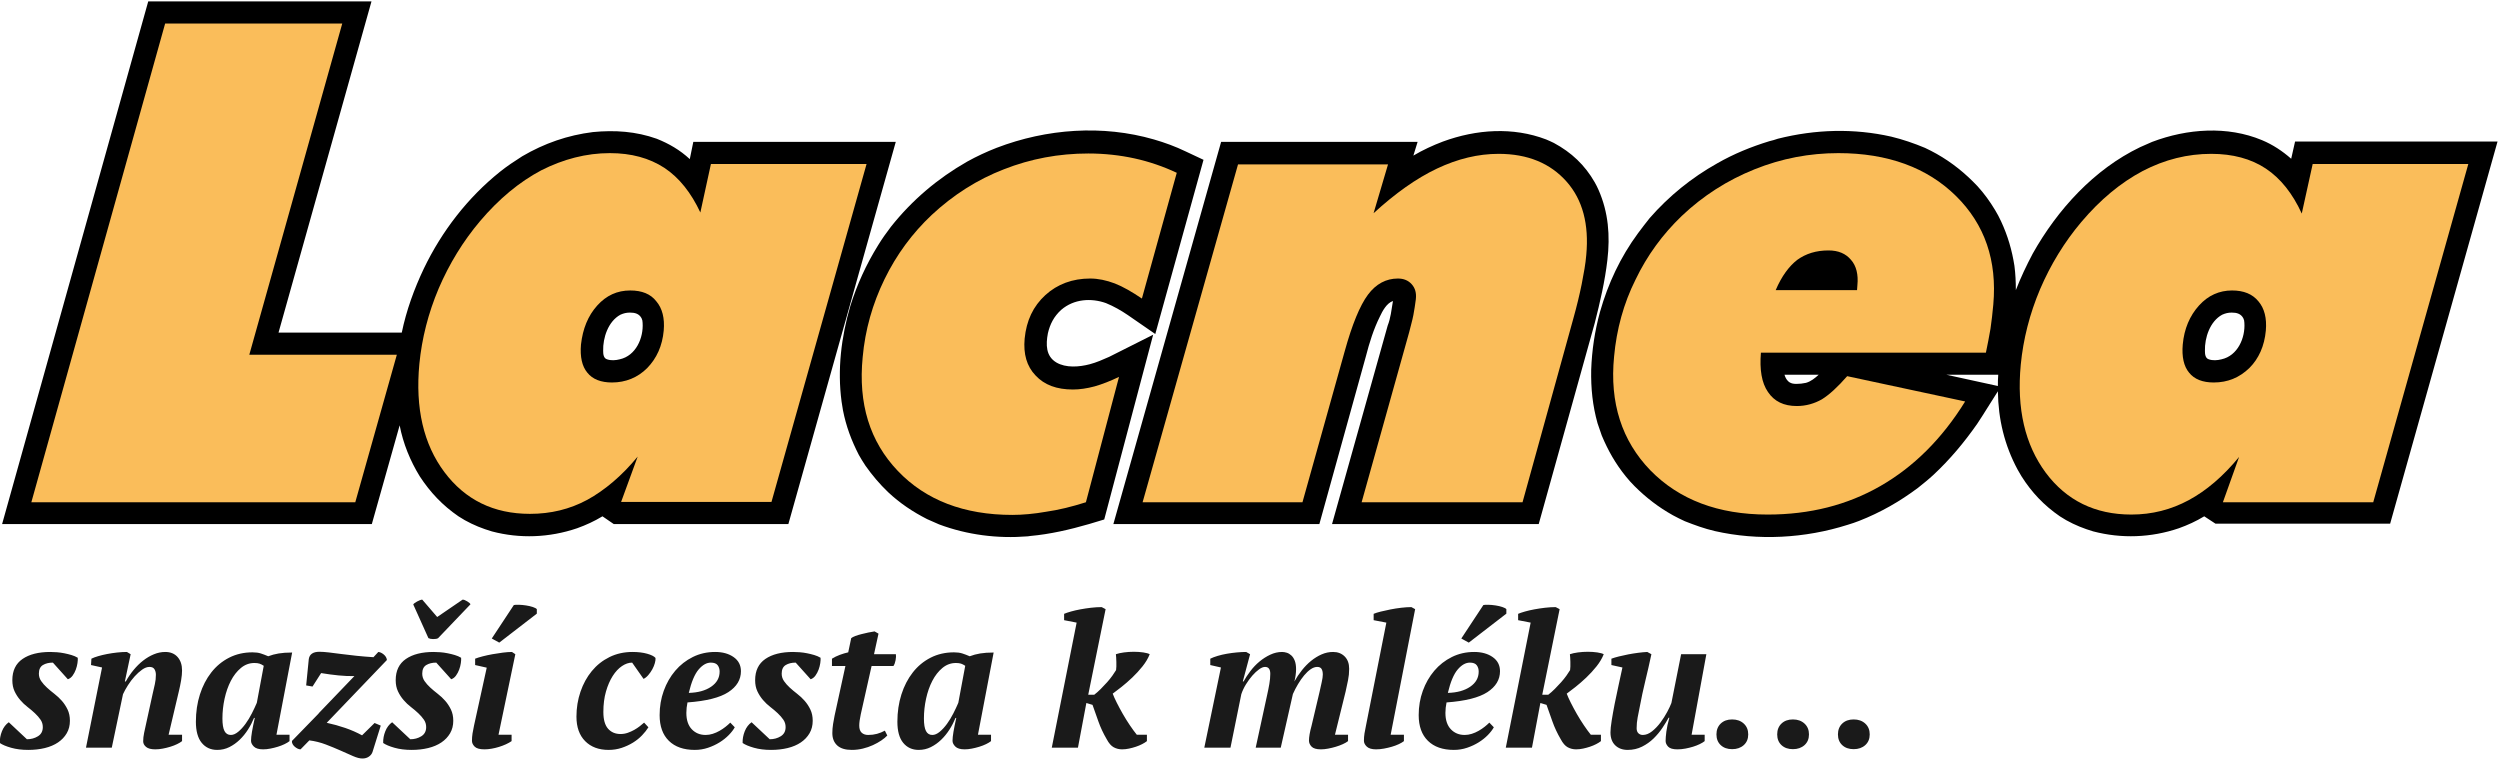 <?xml version="1.0" encoding="UTF-8"?>
<svg viewBox="0 0 214 67" version="1.1" xmlns="http://www.w3.org/2000/svg" xmlns:xlink="http://www.w3.org/1999/xlink">
    <g id="LACNEA_logo_1.4." stroke="none" stroke-width="1" fill="none" fill-rule="evenodd">
        <g id="nove">
            <g id="lacnealogo">
                <g>
                    <path d="M191.033,26.758 C190.731,26.758 190.49,26.818 190.219,26.939 C189.164,27.51 188.712,28.923 188.742,30.035 C188.742,30.306 188.772,30.667 189.074,30.757 C189.405,30.877 189.827,30.847 190.159,30.757 C191.545,30.456 192.208,28.923 192.118,27.63 C192.118,27.48 192.088,27.359 192.027,27.239 C191.816,26.848 191.455,26.758 191.033,26.758 L191.033,26.758 Z M171.019,33.493 C170.416,34.425 169.844,35.387 169.241,36.289 C168.126,37.882 166.92,39.325 165.503,40.648 C165.081,41.039 164.629,41.4 164.177,41.761 C162.61,42.933 160.982,43.865 159.144,44.587 C158.812,44.707 158.511,44.827 158.179,44.918 C154.502,46.09 150.493,46.301 146.786,45.459 C145.882,45.248 145.068,44.948 144.224,44.617 C143.892,44.467 143.531,44.286 143.199,44.106 C141.963,43.414 140.908,42.603 139.914,41.61 C139.643,41.34 139.401,41.069 139.16,40.769 C138.286,39.686 137.653,38.574 137.111,37.281 C136.99,36.92 136.87,36.59 136.749,36.229 C136.327,34.725 136.176,33.252 136.206,31.659 C136.267,29.975 136.508,28.352 136.96,26.698 C137.653,24.263 138.708,22.008 140.215,19.963 C140.547,19.512 140.878,19.092 141.21,18.671 C142.868,16.776 144.797,15.213 146.997,13.98 C148.414,13.169 149.89,12.567 151.458,12.086 C151.699,12.026 151.94,11.966 152.181,11.876 C155.406,11.064 158.692,10.974 161.886,11.695 C162.881,11.936 163.846,12.267 164.78,12.658 C165.112,12.808 165.443,12.988 165.775,13.169 C167.101,13.92 168.216,14.822 169.271,15.935 C169.844,16.566 170.326,17.227 170.778,17.979 C170.959,18.28 171.14,18.61 171.29,18.941 C171.863,20.174 172.225,21.407 172.436,22.759 C172.526,23.451 172.556,24.142 172.556,24.834 C172.978,23.752 173.461,22.729 174.003,21.707 C176.113,17.949 179.248,14.492 183.196,12.597 C183.528,12.447 183.889,12.297 184.221,12.146 C187.235,11.004 190.671,10.763 193.625,11.996 C194.559,12.387 195.373,12.928 196.126,13.59 L196.458,12.116 L213.789,12.116 L204.596,44.827 L189.646,44.827 L188.682,44.196 C187.988,44.617 187.265,44.948 186.512,45.218 C184.13,46.03 181.599,46.12 179.187,45.489 C178.374,45.248 177.62,44.948 176.866,44.527 L176.324,44.196 C174.968,43.264 173.913,42.152 173.039,40.769 L172.707,40.197 C171.592,38.123 171.049,35.898 171.019,33.493 Z M166.619,32.08 L171.019,33.042 C171.019,32.711 171.019,32.41 171.049,32.08 L166.619,32.08 Z M153.779,32.861 C154.05,32.861 154.321,32.831 154.592,32.771 C155.014,32.651 155.346,32.38 155.677,32.08 L152.754,32.08 C152.814,32.29 152.905,32.471 153.055,32.621 C153.266,32.831 153.507,32.861 153.779,32.861 Z M119.056,26.878 C119.117,26.518 119.177,26.157 119.237,25.766 C118.695,25.946 118.333,26.638 118.122,27.089 C117.579,28.171 117.218,29.344 116.916,30.516 L112.938,44.858 L95.305,44.858 L104.528,12.146 L121.347,12.146 L120.985,13.319 C121.799,12.838 122.643,12.447 123.517,12.116 C126.381,11.064 129.515,10.854 132.348,11.936 C132.59,12.026 132.801,12.146 133.012,12.237 C134.519,13.048 135.664,14.131 136.508,15.604 C136.628,15.814 136.749,16.055 136.839,16.265 C137.683,18.19 137.834,20.174 137.593,22.248 C137.382,24.082 136.96,25.886 136.508,27.66 L131.715,44.858 L114.023,44.858 L118.785,27.871 C118.906,27.57 118.996,27.209 119.056,26.878 Z M94.522,44.467 L93.226,44.858 C91.568,45.339 89.88,45.729 88.192,45.88 L87.981,45.91 C85.389,46.12 82.797,45.79 80.386,44.888 C80.024,44.737 79.692,44.587 79.361,44.437 C78.125,43.805 77.04,43.084 76.015,42.122 C75.292,41.43 74.659,40.678 74.086,39.867 C73.875,39.566 73.694,39.235 73.514,38.935 C72.881,37.702 72.428,36.499 72.157,35.116 L72.037,34.365 C71.675,31.629 72.006,28.863 72.79,26.187 C73.363,24.353 74.146,22.639 75.171,20.986 C75.503,20.444 75.865,19.933 76.256,19.422 C78.065,17.137 80.265,15.273 82.797,13.83 C83.611,13.379 84.455,12.988 85.299,12.658 C89.609,11.004 94.401,10.673 98.772,11.936 C99.706,12.207 100.61,12.537 101.484,12.958 L103.021,13.68 L98.892,28.592 L96.541,26.969 C95.968,26.578 95.335,26.217 94.672,25.946 C93.406,25.495 91.93,25.586 90.845,26.518 C90.212,27.089 89.88,27.75 89.699,28.532 C89.518,29.494 89.518,30.486 90.423,31.027 C91.236,31.508 92.382,31.418 93.286,31.178 C93.859,31.027 94.401,30.787 94.944,30.546 L98.711,28.652 L94.522,44.467 Z M53.922,26.758 C53.621,26.758 53.379,26.818 53.108,26.939 C52.053,27.51 51.601,28.923 51.631,30.035 C51.631,30.306 51.661,30.667 51.963,30.757 C52.294,30.877 52.716,30.847 53.048,30.757 C54.434,30.456 55.097,28.923 55.007,27.63 C55.007,27.48 54.977,27.359 54.917,27.239 C54.706,26.848 54.344,26.758 53.922,26.758 Z M0.181,44.858 L12.689,0.12 L31.799,0.12 L23.841,28.472 L34.391,28.472 C34.783,26.578 35.446,24.744 36.29,22.97 C37.827,19.783 40.027,16.927 42.8,14.702 C43.403,14.221 44.036,13.8 44.699,13.379 C46.598,12.267 48.587,11.575 50.757,11.305 C52.626,11.124 54.434,11.244 56.213,11.876 C57.268,12.297 58.202,12.838 59.046,13.62 L59.347,12.146 L76.678,12.146 L67.485,44.858 L52.535,44.858 L51.571,44.196 C50.878,44.617 50.154,44.948 49.401,45.218 C47.02,46.03 44.488,46.12 42.107,45.489 C41.293,45.248 40.539,44.948 39.786,44.527 L39.243,44.196 C37.887,43.264 36.832,42.152 35.928,40.769 C35.114,39.446 34.511,37.973 34.21,36.409 L31.829,44.858 L0.181,44.858 L0.181,44.858 Z" id="Shape" fill="#000000" fill-rule="nonzero"></path>
                    <polygon id="Path" fill="#FABD5A" points="2.683 42.993 14.136 2.014 29.297 2.014 21.34 30.366 33.969 30.366 30.412 42.993"></polygon>
                    <path d="M60.854,14.041 L74.177,14.041 L66.039,42.963 L53.168,42.963 L54.585,39.085 C53.229,40.739 51.752,41.971 50.275,42.783 C48.768,43.595 47.14,43.986 45.362,43.986 C42.257,43.986 39.816,42.783 38.038,40.408 C36.259,38.033 35.536,34.936 35.898,31.148 C36.109,28.983 36.651,26.818 37.555,24.684 C38.46,22.579 39.635,20.655 41.082,18.941 C42.71,17.017 44.458,15.574 46.326,14.582 C48.225,13.62 50.185,13.108 52.204,13.108 C54.043,13.108 55.58,13.529 56.876,14.371 C58.142,15.213 59.166,16.506 59.95,18.19 L60.854,14.041 Z M53.952,24.864 C52.837,24.864 51.903,25.285 51.119,26.157 C50.335,27.029 49.883,28.141 49.732,29.494 C49.642,30.546 49.823,31.358 50.275,31.899 C50.727,32.471 51.45,32.741 52.385,32.741 C53.56,32.741 54.585,32.32 55.399,31.508 C56.213,30.667 56.695,29.614 56.815,28.292 C56.906,27.239 56.695,26.397 56.183,25.796 C55.7,25.165 54.947,24.864 53.952,24.864 Z" id="Shape" fill="#FABD5A"></path>
                    <path d="M92.954,42.993 C91.719,43.384 90.603,43.655 89.548,43.805 C88.524,43.986 87.529,44.076 86.655,44.076 C82.526,44.076 79.24,42.813 76.859,40.318 C74.448,37.792 73.453,34.545 73.845,30.576 C74.056,28.231 74.689,26.007 75.714,23.902 C76.739,21.797 78.095,19.963 79.753,18.4 C81.591,16.686 83.671,15.363 85.932,14.492 C88.222,13.59 90.634,13.139 93.165,13.139 C94.552,13.139 95.878,13.289 97.114,13.559 C98.35,13.83 99.585,14.251 100.731,14.792 L97.747,25.556 C96.903,24.984 96.119,24.533 95.426,24.263 C94.703,23.992 94.009,23.842 93.316,23.842 C91.809,23.842 90.513,24.323 89.488,25.255 C88.433,26.217 87.861,27.45 87.71,28.983 C87.589,30.306 87.891,31.358 88.644,32.14 C89.398,32.952 90.453,33.342 91.839,33.342 C92.412,33.342 93.045,33.252 93.708,33.072 C94.341,32.892 95.034,32.621 95.788,32.26 L92.954,42.993 Z" id="Path" fill="#FABD5A"></path>
                    <path d="M97.807,42.993 L105.975,14.071 L118.815,14.071 L117.579,18.25 C119.418,16.566 121.226,15.273 123.005,14.431 C124.783,13.59 126.531,13.169 128.279,13.169 C130.781,13.169 132.71,13.98 134.097,15.544 C135.483,17.107 136.026,19.212 135.785,21.827 C135.724,22.579 135.574,23.391 135.393,24.323 C135.212,25.225 134.971,26.217 134.669,27.299 L130.329,42.993 L116.555,42.993 L120.624,28.442 C120.744,27.931 120.895,27.45 120.985,26.969 C121.076,26.518 121.136,26.037 121.196,25.616 C121.257,25.075 121.136,24.654 120.835,24.323 C120.533,23.992 120.141,23.842 119.659,23.842 C118.665,23.842 117.79,24.293 117.097,25.225 C116.404,26.157 115.741,27.78 115.108,30.065 L111.491,42.993 L97.807,42.993 Z" id="Path" fill="#FABD5A"></path>
                    <path d="M169.994,30.186 L150.734,30.186 C150.614,31.629 150.795,32.771 151.337,33.553 C151.88,34.365 152.694,34.756 153.809,34.756 C154.592,34.756 155.316,34.545 155.949,34.184 C156.582,33.793 157.305,33.132 158.119,32.2 L168.216,34.365 C166.227,37.582 163.785,39.987 160.952,41.61 C158.119,43.234 154.924,44.046 151.307,44.046 C147.087,44.046 143.742,42.783 141.27,40.258 C138.829,37.732 137.774,34.485 138.166,30.516 C138.377,28.201 138.979,25.976 140.004,23.932 C140.999,21.858 142.325,20.054 143.953,18.49 C145.791,16.746 147.871,15.424 150.192,14.492 C152.513,13.559 154.894,13.108 157.365,13.108 C161.585,13.108 164.961,14.341 167.432,16.776 C169.904,19.212 170.959,22.308 170.627,26.067 C170.567,26.788 170.477,27.48 170.386,28.141 C170.266,28.803 170.145,29.494 169.994,30.186 Z M152,24.834 L158.963,24.834 L158.993,24.413 C159.083,23.511 158.903,22.759 158.45,22.248 C157.998,21.707 157.365,21.437 156.521,21.437 C155.466,21.437 154.592,21.707 153.839,22.248 C153.146,22.79 152.513,23.631 152,24.834 Z" id="Shape" fill="#FABD5A"></path>
                    <path d="M197.965,14.041 L211.287,14.041 L203.149,42.993 L190.279,42.993 L191.666,39.115 C190.309,40.769 188.863,42.001 187.355,42.813 C185.848,43.625 184.221,44.046 182.443,44.046 C179.338,44.046 176.897,42.843 175.118,40.468 C173.34,38.063 172.617,34.996 172.978,31.208 C173.189,29.043 173.732,26.878 174.636,24.744 C175.54,22.639 176.716,20.715 178.163,19.001 C179.79,17.077 181.538,15.634 183.407,14.642 C185.306,13.65 187.265,13.169 189.285,13.169 C191.123,13.169 192.69,13.59 193.956,14.431 C195.222,15.273 196.247,16.566 197.031,18.28 L197.965,14.041 Z M191.063,24.864 C189.978,24.864 189.013,25.285 188.23,26.157 C187.446,27.029 186.964,28.141 186.843,29.494 C186.753,30.546 186.934,31.358 187.386,31.899 C187.838,32.471 188.561,32.741 189.495,32.741 C190.701,32.741 191.696,32.32 192.54,31.508 C193.354,30.697 193.836,29.614 193.956,28.292 C194.047,27.239 193.836,26.397 193.323,25.796 C192.811,25.165 192.057,24.864 191.063,24.864 Z" id="Shape" fill="#FABD5A"></path>
                </g>
            </g>
            <path d="M3.664,62.24 C3.664,62.005 3.6,61.795 3.472,61.608 C3.344,61.421 3.184,61.237 2.992,61.056 C2.8,60.875 2.589,60.696 2.36,60.52 C2.131,60.344 1.92,60.144 1.728,59.92 C1.536,59.696 1.376,59.448 1.248,59.176 C1.12,58.904 1.056,58.587 1.056,58.224 C1.056,57.413 1.347,56.808 1.928,56.408 C2.509,56.008 3.301,55.808 4.304,55.808 C4.475,55.808 4.664,55.816 4.872,55.832 C5.08,55.848 5.291,55.877 5.504,55.92 C5.717,55.963 5.923,56.013 6.12,56.072 C6.317,56.131 6.496,56.208 6.656,56.304 C6.667,56.421 6.659,56.573 6.632,56.76 C6.605,56.947 6.557,57.133 6.488,57.32 C6.419,57.507 6.328,57.677 6.216,57.832 C6.104,57.987 5.968,58.091 5.808,58.144 L4.528,56.72 C4.187,56.72 3.901,56.789 3.672,56.928 C3.443,57.067 3.328,57.312 3.328,57.664 C3.328,57.899 3.395,58.112 3.528,58.304 C3.661,58.496 3.824,58.68 4.016,58.856 C4.208,59.032 4.421,59.211 4.656,59.392 C4.891,59.573 5.104,59.773 5.296,59.992 C5.488,60.211 5.651,60.459 5.784,60.736 C5.917,61.013 5.984,61.333 5.984,61.696 C5.984,62.101 5.893,62.459 5.712,62.768 C5.531,63.077 5.283,63.339 4.968,63.552 C4.653,63.765 4.277,63.925 3.84,64.032 C3.403,64.139 2.928,64.192 2.416,64.192 C1.872,64.192 1.384,64.131 0.952,64.008 C0.52,63.885 0.197,63.749 -0.016,63.6 C-0.027,63.259 0.035,62.923 0.168,62.592 C0.301,62.261 0.496,62.005 0.752,61.824 L2.304,63.28 C2.656,63.28 2.971,63.195 3.248,63.024 C3.525,62.853 3.664,62.592 3.664,62.24 Z M13.056,59.44 C13.131,59.109 13.197,58.816 13.256,58.56 C13.315,58.304 13.344,58.037 13.344,57.76 C13.344,57.579 13.304,57.421 13.224,57.288 C13.144,57.155 13.003,57.088 12.8,57.088 C12.597,57.088 12.387,57.165 12.168,57.32 C11.949,57.475 11.736,57.667 11.528,57.896 C11.32,58.125 11.128,58.379 10.952,58.656 C10.776,58.933 10.635,59.189 10.528,59.424 L9.568,64 L7.36,64 L8.736,57.136 L7.792,56.928 L7.824,56.384 C7.973,56.309 8.165,56.237 8.4,56.168 C8.635,56.099 8.891,56.037 9.168,55.984 C9.445,55.931 9.731,55.888 10.024,55.856 C10.317,55.824 10.597,55.808 10.864,55.808 L11.184,56 L10.688,58.336 L10.768,58.336 C10.96,57.984 11.184,57.653 11.44,57.344 C11.696,57.035 11.968,56.768 12.256,56.544 C12.544,56.32 12.848,56.141 13.168,56.008 C13.488,55.875 13.813,55.808 14.144,55.808 C14.592,55.808 14.944,55.952 15.2,56.24 C15.456,56.528 15.584,56.912 15.584,57.392 C15.584,57.637 15.557,57.917 15.504,58.232 C15.451,58.547 15.387,58.859 15.312,59.168 L14.432,62.896 L15.584,62.896 L15.584,63.44 C15.477,63.525 15.336,63.611 15.16,63.696 C14.984,63.781 14.792,63.856 14.584,63.92 C14.376,63.984 14.16,64.037 13.936,64.08 C13.712,64.123 13.499,64.144 13.296,64.144 C12.933,64.144 12.669,64.075 12.504,63.936 C12.339,63.797 12.256,63.637 12.256,63.456 C12.256,63.232 12.283,62.992 12.336,62.736 C12.389,62.48 12.443,62.235 12.496,62 L13.056,59.44 Z M19.76,62.912 C19.963,62.912 20.173,62.821 20.392,62.64 C20.611,62.459 20.819,62.232 21.016,61.96 C21.213,61.688 21.395,61.389 21.56,61.064 C21.725,60.739 21.867,60.437 21.984,60.16 L22.576,56.992 C22.448,56.907 22.328,56.845 22.216,56.808 C22.104,56.771 21.957,56.752 21.776,56.752 C21.349,56.752 20.965,56.893 20.624,57.176 C20.283,57.459 19.995,57.827 19.76,58.28 C19.525,58.733 19.347,59.243 19.224,59.808 C19.101,60.373 19.04,60.939 19.04,61.504 C19.04,61.995 19.099,62.352 19.216,62.576 C19.333,62.8 19.515,62.912 19.76,62.912 Z M21.744,61.456 C21.605,61.797 21.432,62.131 21.224,62.456 C21.016,62.781 20.779,63.072 20.512,63.328 C20.245,63.584 19.952,63.792 19.632,63.952 C19.312,64.112 18.965,64.192 18.592,64.192 C18.037,64.192 17.595,63.989 17.264,63.584 C16.933,63.179 16.768,62.576 16.768,61.776 C16.768,60.944 16.883,60.168 17.112,59.448 C17.341,58.728 17.667,58.099 18.088,57.56 C18.509,57.021 19.019,56.6 19.616,56.296 C20.213,55.992 20.88,55.84 21.616,55.84 C21.893,55.84 22.131,55.872 22.328,55.936 C22.525,56 22.736,56.08 22.96,56.176 C23.237,56.069 23.536,55.989 23.856,55.936 C24.176,55.883 24.56,55.856 25.008,55.856 L23.664,62.896 L24.784,62.896 L24.784,63.44 C24.677,63.525 24.536,63.611 24.36,63.696 C24.184,63.781 23.992,63.856 23.784,63.92 C23.576,63.984 23.363,64.037 23.144,64.08 C22.925,64.123 22.72,64.144 22.528,64.144 C22.155,64.144 21.888,64.064 21.728,63.904 C21.568,63.744 21.488,63.579 21.488,63.408 C21.488,63.216 21.515,62.963 21.568,62.648 C21.621,62.333 21.701,61.936 21.808,61.456 L21.744,61.456 Z M27.28,61.072 L27.28,61.056 L30.336,57.872 C29.92,57.883 29.469,57.864 28.984,57.816 C28.499,57.768 28,57.701 27.488,57.616 L26.752,58.768 L26.208,58.672 L26.432,56.416 C26.496,56 26.8,55.792 27.344,55.792 C27.557,55.792 27.824,55.811 28.144,55.848 C28.464,55.885 28.824,55.931 29.224,55.984 C29.624,56.037 30.056,56.088 30.52,56.136 C30.984,56.184 31.467,56.224 31.968,56.256 L32.384,55.808 C32.533,55.819 32.688,55.891 32.848,56.024 C33.008,56.157 33.099,56.315 33.12,56.496 L27.968,61.872 C28.512,61.989 29.04,62.136 29.552,62.312 C30.064,62.488 30.544,62.699 30.992,62.944 L32.064,61.888 L32.592,62.112 L31.888,64.368 C31.835,64.528 31.731,64.661 31.576,64.768 C31.421,64.875 31.237,64.928 31.024,64.928 C30.8,64.928 30.531,64.859 30.216,64.72 C29.901,64.581 29.547,64.424 29.152,64.248 C28.757,64.072 28.336,63.899 27.888,63.728 C27.44,63.557 26.971,63.44 26.48,63.376 L25.728,64.144 C25.643,64.144 25.557,64.123 25.472,64.08 C25.387,64.037 25.307,63.984 25.232,63.92 C25.157,63.856 25.096,63.781 25.048,63.696 C25,63.611 24.981,63.52 24.992,63.424 L27.28,61.072 Z M36.48,62.24 C36.48,62.005 36.416,61.795 36.288,61.608 C36.16,61.421 36,61.237 35.808,61.056 C35.616,60.875 35.405,60.696 35.176,60.52 C34.947,60.344 34.736,60.144 34.544,59.92 C34.352,59.696 34.192,59.448 34.064,59.176 C33.936,58.904 33.872,58.587 33.872,58.224 C33.872,57.413 34.163,56.808 34.744,56.408 C35.325,56.008 36.117,55.808 37.12,55.808 C37.291,55.808 37.48,55.816 37.688,55.832 C37.896,55.848 38.107,55.877 38.32,55.92 C38.533,55.963 38.739,56.013 38.936,56.072 C39.133,56.131 39.312,56.208 39.472,56.304 C39.483,56.421 39.475,56.573 39.448,56.76 C39.421,56.947 39.373,57.133 39.304,57.32 C39.235,57.507 39.144,57.677 39.032,57.832 C38.92,57.987 38.784,58.091 38.624,58.144 L37.344,56.72 C37.003,56.72 36.717,56.789 36.488,56.928 C36.259,57.067 36.144,57.312 36.144,57.664 C36.144,57.899 36.211,58.112 36.344,58.304 C36.477,58.496 36.64,58.68 36.832,58.856 C37.024,59.032 37.237,59.211 37.472,59.392 C37.707,59.573 37.92,59.773 38.112,59.992 C38.304,60.211 38.467,60.459 38.6,60.736 C38.733,61.013 38.8,61.333 38.8,61.696 C38.8,62.101 38.709,62.459 38.528,62.768 C38.347,63.077 38.099,63.339 37.784,63.552 C37.469,63.765 37.093,63.925 36.656,64.032 C36.219,64.139 35.744,64.192 35.232,64.192 C34.688,64.192 34.2,64.131 33.768,64.008 C33.336,63.885 33.013,63.749 32.8,63.6 C32.789,63.259 32.851,62.923 32.984,62.592 C33.117,62.261 33.312,62.005 33.568,61.824 L35.12,63.28 C35.472,63.28 35.787,63.195 36.064,63.024 C36.341,62.853 36.48,62.592 36.48,62.24 Z M39.6,51.328 C39.707,51.328 39.84,51.379 40,51.48 C40.16,51.581 40.251,51.664 40.272,51.728 L37.504,54.624 C37.461,54.656 37.4,54.677 37.32,54.688 C37.24,54.699 37.157,54.704 37.072,54.704 C36.912,54.704 36.779,54.677 36.672,54.624 L35.376,51.744 C35.387,51.712 35.424,51.672 35.488,51.624 C35.552,51.576 35.624,51.531 35.704,51.488 C35.784,51.445 35.864,51.408 35.944,51.376 C36.024,51.344 36.091,51.328 36.144,51.328 L37.424,52.816 L39.6,51.328 Z M40.672,56.928 L40.672,56.384 C40.832,56.32 41.045,56.253 41.312,56.184 C41.579,56.115 41.861,56.053 42.16,56 C42.459,55.947 42.755,55.901 43.048,55.864 C43.341,55.827 43.6,55.808 43.824,55.808 L44.112,56 L42.672,62.896 L43.792,62.896 L43.792,63.44 C43.653,63.536 43.491,63.627 43.304,63.712 C43.117,63.797 42.92,63.872 42.712,63.936 C42.504,64 42.293,64.051 42.08,64.088 C41.867,64.125 41.664,64.144 41.472,64.144 C41.067,64.144 40.787,64.067 40.632,63.912 C40.477,63.757 40.4,63.589 40.4,63.408 C40.4,63.195 40.416,62.987 40.448,62.784 C40.48,62.581 40.523,62.357 40.576,62.112 L41.664,57.152 L40.672,56.928 Z M43.984,51.792 C44.069,51.771 44.211,51.763 44.408,51.768 C44.605,51.773 44.811,51.792 45.024,51.824 C45.237,51.856 45.432,51.901 45.608,51.96 C45.784,52.019 45.899,52.08 45.952,52.144 L45.952,52.528 L42.736,55.008 L42.096,54.656 L43.984,51.792 Z M55.504,62.256 C55.365,62.48 55.184,62.709 54.96,62.944 C54.736,63.179 54.477,63.387 54.184,63.568 C53.891,63.749 53.568,63.899 53.216,64.016 C52.864,64.133 52.491,64.192 52.096,64.192 C51.253,64.192 50.584,63.941 50.088,63.44 C49.592,62.939 49.344,62.24 49.344,61.344 C49.344,60.597 49.459,59.888 49.688,59.216 C49.917,58.544 50.24,57.955 50.656,57.448 C51.072,56.941 51.576,56.541 52.168,56.248 C52.76,55.955 53.419,55.808 54.144,55.808 C54.624,55.808 55.043,55.859 55.4,55.96 C55.757,56.061 55.995,56.181 56.112,56.32 C56.123,56.437 56.104,56.584 56.056,56.76 C56.008,56.936 55.936,57.112 55.84,57.288 C55.744,57.464 55.629,57.629 55.496,57.784 C55.363,57.939 55.227,58.048 55.088,58.112 L54.112,56.72 C53.824,56.72 53.533,56.819 53.24,57.016 C52.947,57.213 52.683,57.496 52.448,57.864 C52.213,58.232 52.021,58.675 51.872,59.192 C51.723,59.709 51.648,60.293 51.648,60.944 C51.648,61.595 51.781,62.072 52.048,62.376 C52.315,62.68 52.672,62.832 53.12,62.832 C53.333,62.832 53.539,62.797 53.736,62.728 C53.933,62.659 54.117,62.576 54.288,62.48 C54.459,62.384 54.616,62.28 54.76,62.168 C54.904,62.056 55.029,61.952 55.136,61.856 L55.504,62.256 Z M62.896,62.256 C62.779,62.469 62.608,62.691 62.384,62.92 C62.16,63.149 61.899,63.357 61.6,63.544 C61.301,63.731 60.971,63.885 60.608,64.008 C60.245,64.131 59.867,64.192 59.472,64.192 C58.523,64.192 57.784,63.933 57.256,63.416 C56.728,62.899 56.464,62.165 56.464,61.216 C56.464,60.48 56.581,59.787 56.816,59.136 C57.051,58.485 57.379,57.912 57.8,57.416 C58.221,56.92 58.723,56.528 59.304,56.24 C59.885,55.952 60.523,55.808 61.216,55.808 C61.856,55.808 62.384,55.955 62.8,56.248 C63.216,56.541 63.424,56.944 63.424,57.456 C63.424,58.181 63.064,58.779 62.344,59.248 C61.624,59.717 60.459,60.011 58.848,60.128 C58.816,60.277 58.792,60.429 58.776,60.584 C58.76,60.739 58.752,60.885 58.752,61.024 C58.752,61.632 58.907,62.099 59.216,62.424 C59.525,62.749 59.92,62.912 60.4,62.912 C60.603,62.912 60.805,62.88 61.008,62.816 C61.211,62.752 61.405,62.667 61.592,62.56 C61.779,62.453 61.949,62.339 62.104,62.216 C62.259,62.093 62.395,61.973 62.512,61.856 L62.896,62.256 Z M60.848,56.72 C60.485,56.72 60.136,56.917 59.8,57.312 C59.464,57.707 59.184,58.373 58.96,59.312 C59.749,59.291 60.387,59.115 60.872,58.784 C61.357,58.453 61.6,58.021 61.6,57.488 C61.6,57.275 61.544,57.093 61.432,56.944 C61.32,56.795 61.125,56.72 60.848,56.72 Z M67.248,62.24 C67.248,62.005 67.184,61.795 67.056,61.608 C66.928,61.421 66.768,61.237 66.576,61.056 C66.384,60.875 66.173,60.696 65.944,60.52 C65.715,60.344 65.504,60.144 65.312,59.92 C65.12,59.696 64.96,59.448 64.832,59.176 C64.704,58.904 64.64,58.587 64.64,58.224 C64.64,57.413 64.931,56.808 65.512,56.408 C66.093,56.008 66.885,55.808 67.888,55.808 C68.059,55.808 68.248,55.816 68.456,55.832 C68.664,55.848 68.875,55.877 69.088,55.92 C69.301,55.963 69.507,56.013 69.704,56.072 C69.901,56.131 70.08,56.208 70.24,56.304 C70.251,56.421 70.243,56.573 70.216,56.76 C70.189,56.947 70.141,57.133 70.072,57.32 C70.003,57.507 69.912,57.677 69.8,57.832 C69.688,57.987 69.552,58.091 69.392,58.144 L68.112,56.72 C67.771,56.72 67.485,56.789 67.256,56.928 C67.027,57.067 66.912,57.312 66.912,57.664 C66.912,57.899 66.979,58.112 67.112,58.304 C67.245,58.496 67.408,58.68 67.6,58.856 C67.792,59.032 68.005,59.211 68.24,59.392 C68.475,59.573 68.688,59.773 68.88,59.992 C69.072,60.211 69.235,60.459 69.368,60.736 C69.501,61.013 69.568,61.333 69.568,61.696 C69.568,62.101 69.477,62.459 69.296,62.768 C69.115,63.077 68.867,63.339 68.552,63.552 C68.237,63.765 67.861,63.925 67.424,64.032 C66.987,64.139 66.512,64.192 66,64.192 C65.456,64.192 64.968,64.131 64.536,64.008 C64.104,63.885 63.781,63.749 63.568,63.6 C63.557,63.259 63.619,62.923 63.752,62.592 C63.885,62.261 64.08,62.005 64.336,61.824 L65.888,63.28 C66.24,63.28 66.555,63.195 66.832,63.024 C67.109,62.853 67.248,62.592 67.248,62.24 Z M71.216,56.384 C71.419,56.256 71.643,56.147 71.888,56.056 C72.133,55.965 72.373,55.893 72.608,55.84 L72.864,54.624 C72.939,54.56 73.056,54.499 73.216,54.44 C73.376,54.381 73.552,54.328 73.744,54.28 C73.936,54.232 74.131,54.187 74.328,54.144 C74.525,54.101 74.704,54.069 74.864,54.048 L75.2,54.24 L74.816,56 L76.688,56 C76.709,56.128 76.701,56.296 76.664,56.504 C76.627,56.712 76.565,56.88 76.48,57.008 L74.608,57.008 L73.68,61.152 C73.637,61.355 73.605,61.533 73.584,61.688 C73.563,61.843 73.552,61.984 73.552,62.112 C73.552,62.389 73.621,62.592 73.76,62.72 C73.899,62.848 74.085,62.912 74.32,62.912 C74.587,62.912 74.837,62.88 75.072,62.816 C75.307,62.752 75.531,62.661 75.744,62.544 L75.952,62.96 C75.824,63.099 75.653,63.24 75.44,63.384 C75.227,63.528 74.987,63.661 74.72,63.784 C74.453,63.907 74.165,64.005 73.856,64.08 C73.547,64.155 73.232,64.192 72.912,64.192 C72.357,64.192 71.941,64.064 71.664,63.808 C71.387,63.552 71.248,63.2 71.248,62.752 C71.248,62.507 71.269,62.245 71.312,61.968 C71.355,61.691 71.397,61.456 71.44,61.264 L72.368,57.008 L71.216,57.008 L71.216,56.384 Z M79.808,62.912 C80.011,62.912 80.221,62.821 80.44,62.64 C80.659,62.459 80.867,62.232 81.064,61.96 C81.261,61.688 81.443,61.389 81.608,61.064 C81.773,60.739 81.915,60.437 82.032,60.16 L82.624,56.992 C82.496,56.907 82.376,56.845 82.264,56.808 C82.152,56.771 82.005,56.752 81.824,56.752 C81.397,56.752 81.013,56.893 80.672,57.176 C80.331,57.459 80.043,57.827 79.808,58.28 C79.573,58.733 79.395,59.243 79.272,59.808 C79.149,60.373 79.088,60.939 79.088,61.504 C79.088,61.995 79.147,62.352 79.264,62.576 C79.381,62.8 79.563,62.912 79.808,62.912 Z M81.792,61.456 C81.653,61.797 81.48,62.131 81.272,62.456 C81.064,62.781 80.827,63.072 80.56,63.328 C80.293,63.584 80,63.792 79.68,63.952 C79.36,64.112 79.013,64.192 78.64,64.192 C78.085,64.192 77.643,63.989 77.312,63.584 C76.981,63.179 76.816,62.576 76.816,61.776 C76.816,60.944 76.931,60.168 77.16,59.448 C77.389,58.728 77.715,58.099 78.136,57.56 C78.557,57.021 79.067,56.6 79.664,56.296 C80.261,55.992 80.928,55.84 81.664,55.84 C81.941,55.84 82.179,55.872 82.376,55.936 C82.573,56 82.784,56.08 83.008,56.176 C83.285,56.069 83.584,55.989 83.904,55.936 C84.224,55.883 84.608,55.856 85.056,55.856 L83.712,62.896 L84.832,62.896 L84.832,63.44 C84.725,63.525 84.584,63.611 84.408,63.696 C84.232,63.781 84.04,63.856 83.832,63.92 C83.624,63.984 83.411,64.037 83.192,64.08 C82.973,64.123 82.768,64.144 82.576,64.144 C82.203,64.144 81.936,64.064 81.776,63.904 C81.616,63.744 81.536,63.579 81.536,63.408 C81.536,63.216 81.563,62.963 81.616,62.648 C81.669,62.333 81.749,61.936 81.856,61.456 L81.792,61.456 Z M94.736,63.28 C94.437,62.768 94.2,62.261 94.024,61.76 C93.848,61.259 93.68,60.784 93.52,60.336 L92.992,60.176 L92.272,64 L90.032,64 L92.16,53.296 L91.088,53.088 L91.088,52.544 C91.237,52.48 91.435,52.413 91.68,52.344 C91.925,52.275 92.192,52.213 92.48,52.16 C92.768,52.107 93.069,52.061 93.384,52.024 C93.699,51.987 94.005,51.968 94.304,51.968 L94.64,52.144 L93.152,59.472 L93.664,59.472 C93.845,59.333 94.032,59.168 94.224,58.976 C94.416,58.784 94.597,58.592 94.768,58.4 C94.939,58.208 95.091,58.019 95.224,57.832 C95.357,57.645 95.461,57.488 95.536,57.36 C95.547,57.285 95.555,57.184 95.56,57.056 C95.565,56.928 95.565,56.797 95.56,56.664 C95.555,56.531 95.549,56.403 95.544,56.28 C95.539,56.157 95.531,56.064 95.52,56 C95.701,55.936 95.931,55.885 96.208,55.848 C96.485,55.811 96.768,55.792 97.056,55.792 C97.344,55.792 97.613,55.811 97.864,55.848 C98.115,55.885 98.299,55.936 98.416,56 C98.277,56.352 98.072,56.699 97.8,57.04 C97.528,57.381 97.235,57.701 96.92,58 C96.605,58.299 96.296,58.568 95.992,58.808 C95.688,59.048 95.44,59.237 95.248,59.376 C95.323,59.579 95.437,59.835 95.592,60.144 C95.747,60.453 95.92,60.776 96.112,61.112 C96.304,61.448 96.507,61.773 96.72,62.088 C96.933,62.403 97.131,62.672 97.312,62.896 L98.176,62.896 L98.176,63.44 C98.069,63.525 97.933,63.611 97.768,63.696 C97.603,63.781 97.424,63.856 97.232,63.92 C97.04,63.984 96.843,64.037 96.64,64.08 C96.437,64.123 96.24,64.144 96.048,64.144 C95.792,64.144 95.555,64.085 95.336,63.968 C95.117,63.851 94.917,63.621 94.736,63.28 Z M112.96,59.2 C113.013,58.955 113.072,58.691 113.136,58.408 C113.2,58.125 113.232,57.904 113.232,57.744 C113.232,57.541 113.197,57.381 113.128,57.264 C113.059,57.147 112.933,57.088 112.752,57.088 C112.571,57.088 112.384,57.155 112.192,57.288 C112,57.421 111.813,57.597 111.632,57.816 C111.451,58.035 111.277,58.283 111.112,58.56 C110.947,58.837 110.8,59.12 110.672,59.408 L109.632,64 L107.488,64 L108.464,59.504 C108.539,59.173 108.603,58.853 108.656,58.544 C108.709,58.235 108.736,57.947 108.736,57.68 C108.736,57.285 108.587,57.088 108.288,57.088 C108.139,57.088 107.968,57.157 107.776,57.296 C107.584,57.435 107.392,57.613 107.2,57.832 C107.008,58.051 106.827,58.299 106.656,58.576 C106.485,58.853 106.352,59.136 106.256,59.424 L105.328,64 L103.088,64 L104.512,57.136 L103.6,56.928 L103.6,56.384 C103.771,56.299 103.981,56.219 104.232,56.144 C104.483,56.069 104.747,56.008 105.024,55.96 C105.301,55.912 105.584,55.875 105.872,55.848 C106.16,55.821 106.427,55.808 106.672,55.808 L107.008,56 L106.384,58.336 L106.448,58.336 C106.608,58.048 106.803,57.752 107.032,57.448 C107.261,57.144 107.52,56.872 107.808,56.632 C108.096,56.392 108.405,56.195 108.736,56.04 C109.067,55.885 109.403,55.808 109.744,55.808 C109.872,55.808 110.005,55.829 110.144,55.872 C110.283,55.915 110.413,55.992 110.536,56.104 C110.659,56.216 110.757,56.368 110.832,56.56 C110.907,56.752 110.944,56.997 110.944,57.296 C110.944,57.445 110.931,57.616 110.904,57.808 C110.877,58 110.843,58.176 110.8,58.336 C110.981,58.005 111.195,57.685 111.44,57.376 C111.685,57.067 111.949,56.797 112.232,56.568 C112.515,56.339 112.813,56.155 113.128,56.016 C113.443,55.877 113.771,55.808 114.112,55.808 C114.517,55.808 114.848,55.936 115.104,56.192 C115.36,56.448 115.488,56.8 115.488,57.248 C115.488,57.589 115.456,57.915 115.392,58.224 C115.328,58.533 115.259,58.859 115.184,59.2 L114.272,62.896 L115.392,62.896 L115.392,63.44 C115.285,63.525 115.139,63.611 114.952,63.696 C114.765,63.781 114.565,63.856 114.352,63.92 C114.139,63.984 113.92,64.037 113.696,64.08 C113.472,64.123 113.264,64.144 113.072,64.144 C112.688,64.144 112.421,64.067 112.272,63.912 C112.123,63.757 112.048,63.584 112.048,63.392 C112.048,63.083 112.123,62.656 112.272,62.112 L112.96,59.2 Z M118.672,53.296 L117.584,53.088 L117.584,52.544 C117.733,52.48 117.936,52.416 118.192,52.352 C118.448,52.288 118.725,52.227 119.024,52.168 C119.323,52.109 119.629,52.061 119.944,52.024 C120.259,51.987 120.549,51.968 120.816,51.968 L121.136,52.144 L119.04,62.896 L120.176,62.896 L120.176,63.44 C120.069,63.525 119.925,63.611 119.744,63.696 C119.563,63.781 119.363,63.856 119.144,63.92 C118.925,63.984 118.699,64.037 118.464,64.08 C118.229,64.123 118.005,64.144 117.792,64.144 C117.429,64.144 117.165,64.067 117,63.912 C116.835,63.757 116.752,63.589 116.752,63.408 C116.752,63.195 116.768,62.987 116.8,62.784 C116.832,62.581 116.875,62.357 116.928,62.112 L118.672,53.296 Z M127.872,62.256 C127.755,62.469 127.584,62.691 127.36,62.92 C127.136,63.149 126.875,63.357 126.576,63.544 C126.277,63.731 125.947,63.885 125.584,64.008 C125.221,64.131 124.843,64.192 124.448,64.192 C123.499,64.192 122.76,63.933 122.232,63.416 C121.704,62.899 121.44,62.165 121.44,61.216 C121.44,60.48 121.557,59.787 121.792,59.136 C122.027,58.485 122.355,57.912 122.776,57.416 C123.197,56.92 123.699,56.528 124.28,56.24 C124.861,55.952 125.499,55.808 126.192,55.808 C126.832,55.808 127.36,55.955 127.776,56.248 C128.192,56.541 128.4,56.944 128.4,57.456 C128.4,58.181 128.04,58.779 127.32,59.248 C126.6,59.717 125.435,60.011 123.824,60.128 C123.792,60.277 123.768,60.429 123.752,60.584 C123.736,60.739 123.728,60.885 123.728,61.024 C123.728,61.632 123.883,62.099 124.192,62.424 C124.501,62.749 124.896,62.912 125.376,62.912 C125.579,62.912 125.781,62.88 125.984,62.816 C126.187,62.752 126.381,62.667 126.568,62.56 C126.755,62.453 126.925,62.339 127.08,62.216 C127.235,62.093 127.371,61.973 127.488,61.856 L127.872,62.256 Z M125.824,56.72 C125.461,56.72 125.112,56.917 124.776,57.312 C124.44,57.707 124.16,58.373 123.936,59.312 C124.725,59.291 125.363,59.115 125.848,58.784 C126.333,58.453 126.576,58.021 126.576,57.488 C126.576,57.275 126.52,57.093 126.408,56.944 C126.296,56.795 126.101,56.72 125.824,56.72 Z M126.976,51.792 C127.061,51.771 127.203,51.763 127.4,51.768 C127.597,51.773 127.803,51.792 128.016,51.824 C128.229,51.856 128.424,51.901 128.6,51.96 C128.776,52.019 128.891,52.08 128.944,52.144 L128.944,52.528 L125.728,55.008 L125.088,54.656 L126.976,51.792 Z M133.6,63.28 C133.301,62.768 133.064,62.261 132.888,61.76 C132.712,61.259 132.544,60.784 132.384,60.336 L131.856,60.176 L131.136,64 L128.896,64 L131.024,53.296 L129.952,53.088 L129.952,52.544 C130.101,52.48 130.299,52.413 130.544,52.344 C130.789,52.275 131.056,52.213 131.344,52.16 C131.632,52.107 131.933,52.061 132.248,52.024 C132.563,51.987 132.869,51.968 133.168,51.968 L133.504,52.144 L132.016,59.472 L132.528,59.472 C132.709,59.333 132.896,59.168 133.088,58.976 C133.28,58.784 133.461,58.592 133.632,58.4 C133.803,58.208 133.955,58.019 134.088,57.832 C134.221,57.645 134.325,57.488 134.4,57.36 C134.411,57.285 134.419,57.184 134.424,57.056 C134.429,56.928 134.429,56.797 134.424,56.664 C134.419,56.531 134.413,56.403 134.408,56.28 C134.403,56.157 134.395,56.064 134.384,56 C134.565,55.936 134.795,55.885 135.072,55.848 C135.349,55.811 135.632,55.792 135.92,55.792 C136.208,55.792 136.477,55.811 136.728,55.848 C136.979,55.885 137.163,55.936 137.28,56 C137.141,56.352 136.936,56.699 136.664,57.04 C136.392,57.381 136.099,57.701 135.784,58 C135.469,58.299 135.16,58.568 134.856,58.808 C134.552,59.048 134.304,59.237 134.112,59.376 C134.187,59.579 134.301,59.835 134.456,60.144 C134.611,60.453 134.784,60.776 134.976,61.112 C135.168,61.448 135.371,61.773 135.584,62.088 C135.797,62.403 135.995,62.672 136.176,62.896 L137.04,62.896 L137.04,63.44 C136.933,63.525 136.797,63.611 136.632,63.696 C136.467,63.781 136.288,63.856 136.096,63.92 C135.904,63.984 135.707,64.037 135.504,64.08 C135.301,64.123 135.104,64.144 134.912,64.144 C134.656,64.144 134.419,64.085 134.2,63.968 C133.981,63.851 133.781,63.621 133.6,63.28 Z M145.92,62.896 L145.92,63.44 C145.813,63.525 145.672,63.611 145.496,63.696 C145.32,63.781 145.128,63.856 144.92,63.92 C144.712,63.984 144.493,64.037 144.264,64.08 C144.035,64.123 143.808,64.144 143.584,64.144 C143.2,64.144 142.936,64.067 142.792,63.912 C142.648,63.757 142.576,63.595 142.576,63.424 C142.576,63.232 142.597,62.965 142.64,62.624 C142.683,62.283 142.768,61.888 142.896,61.44 L142.832,61.44 C142.693,61.696 142.517,61.984 142.304,62.304 C142.091,62.624 141.84,62.925 141.552,63.208 C141.264,63.491 140.933,63.725 140.56,63.912 C140.187,64.099 139.776,64.192 139.328,64.192 C138.891,64.192 138.536,64.061 138.264,63.8 C137.992,63.539 137.856,63.168 137.856,62.688 C137.856,62.453 137.891,62.117 137.96,61.68 C138.029,61.243 138.115,60.765 138.216,60.248 C138.317,59.731 138.429,59.197 138.552,58.648 C138.675,58.099 138.784,57.595 138.88,57.136 L137.936,56.928 L137.936,56.384 C138.107,56.32 138.32,56.256 138.576,56.192 C138.832,56.128 139.099,56.069 139.376,56.016 C139.653,55.963 139.936,55.917 140.224,55.88 C140.512,55.843 140.773,55.819 141.008,55.808 L141.36,56 C141.189,56.8 141.016,57.56 140.84,58.28 C140.664,59 140.501,59.76 140.352,60.56 C140.299,60.816 140.243,61.099 140.184,61.408 C140.125,61.717 140.096,62.027 140.096,62.336 C140.096,62.528 140.147,62.672 140.248,62.768 C140.349,62.864 140.475,62.912 140.624,62.912 C140.891,62.912 141.155,62.808 141.416,62.6 C141.677,62.392 141.917,62.141 142.136,61.848 C142.355,61.555 142.547,61.253 142.712,60.944 C142.877,60.635 142.997,60.379 143.072,60.176 L143.904,56 L146.064,56 L144.8,62.896 L145.92,62.896 Z M157.328,62.864 C157.328,62.48 157.451,62.171 157.696,61.936 C157.941,61.701 158.267,61.584 158.672,61.584 C159.077,61.584 159.408,61.701 159.664,61.936 C159.92,62.171 160.048,62.48 160.048,62.864 C160.048,63.248 159.92,63.555 159.664,63.784 C159.408,64.013 159.077,64.128 158.672,64.128 C158.267,64.128 157.941,64.013 157.696,63.784 C157.451,63.555 157.328,63.248 157.328,62.864 Z M152.128,62.864 C152.128,62.48 152.251,62.171 152.496,61.936 C152.741,61.701 153.067,61.584 153.472,61.584 C153.877,61.584 154.208,61.701 154.464,61.936 C154.72,62.171 154.848,62.48 154.848,62.864 C154.848,63.248 154.72,63.555 154.464,63.784 C154.208,64.013 153.877,64.128 153.472,64.128 C153.067,64.128 152.741,64.013 152.496,63.784 C152.251,63.555 152.128,63.248 152.128,62.864 Z M146.928,62.864 C146.928,62.48 147.051,62.171 147.296,61.936 C147.541,61.701 147.867,61.584 148.272,61.584 C148.677,61.584 149.008,61.701 149.264,61.936 C149.52,62.171 149.648,62.48 149.648,62.864 C149.648,63.248 149.52,63.555 149.264,63.784 C149.008,64.013 148.677,64.128 148.272,64.128 C147.867,64.128 147.541,64.013 147.296,63.784 C147.051,63.555 146.928,63.248 146.928,62.864 Z" id="snazšícestakmléku…" fill="#1A1A1A" fill-rule="nonzero"></path>
        </g>
    </g>
</svg>